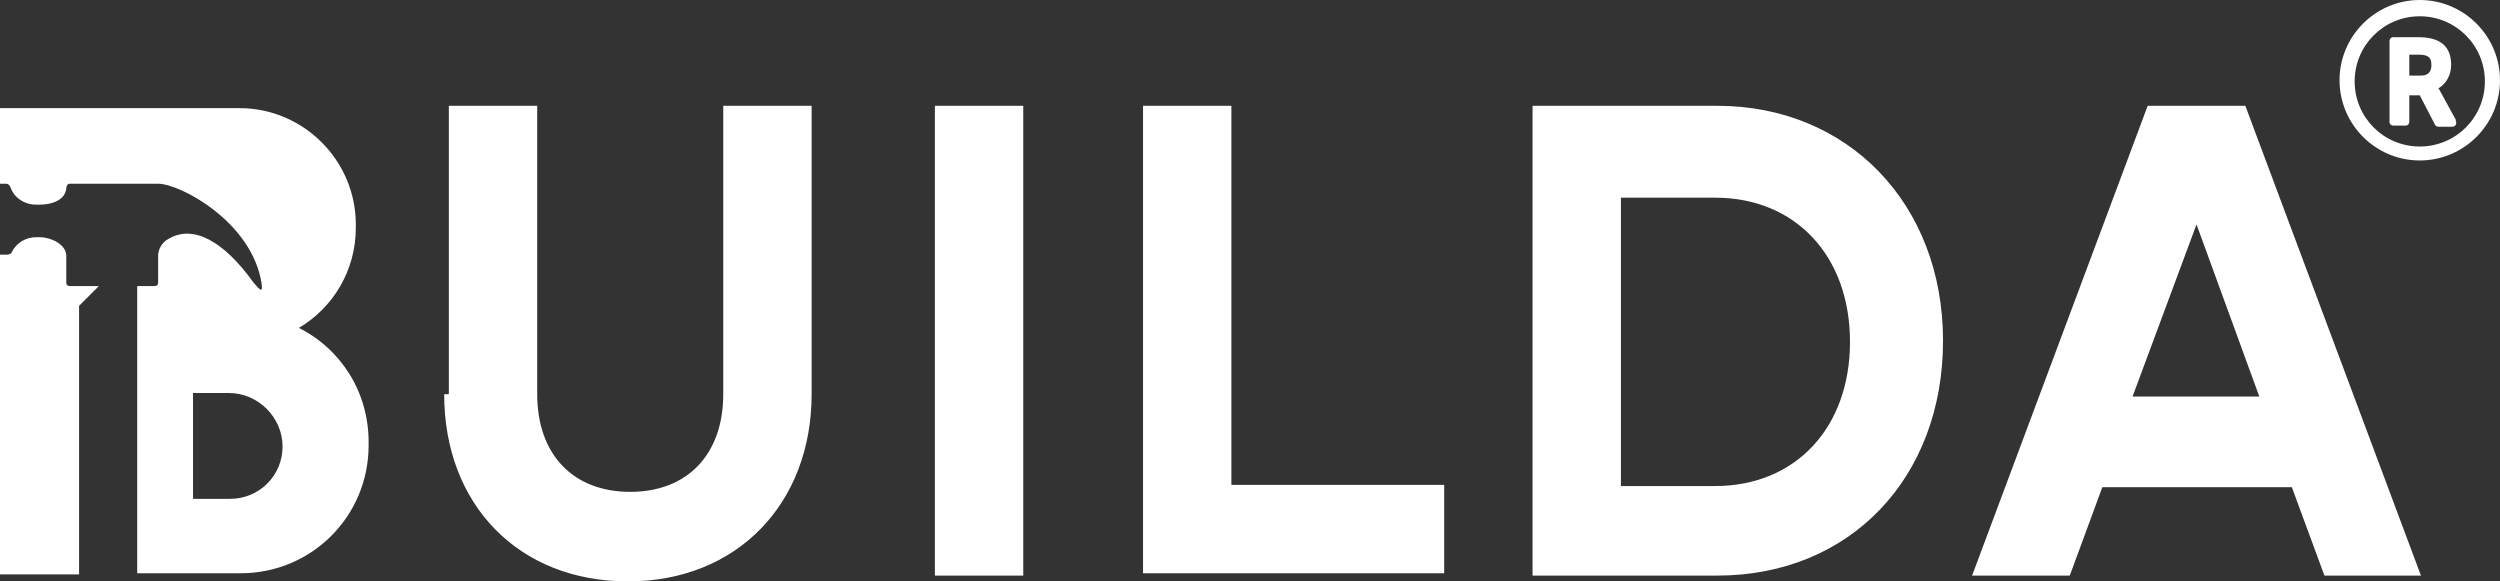 <?xml version="1.0" encoding="UTF-8"?> <svg xmlns="http://www.w3.org/2000/svg" viewBox="0 0 215 50" width="215" height="50"><rect x="0" y="0" width="215" height="50" fill="#333333" stroke="none"/><g fill="#fff"><path d="m6.8 26.3 1.7-1.7H6c-.2 0-.3-.1-.3-.3v-2.4c-.1-.9-1.3-1.5-2.3-1.5h-.3c-.9 0-1.7.5-2.1 1.3 0 .1-.2.2-.4.2H0v27.5h6.8v-23"></path><path d="M25.7 28.2c2.9-1.7 4.9-4.9 4.9-8.6v-.3c0-5.5-4.5-10-10-10H0v6.5h.5c.2 0 .3.1.4.3.3.9 1.2 1.5 2.2 1.5h.3c1.1 0 2.2-.4 2.3-1.4 0-.2.1-.4.3-.4h7.6c1.9 0 8.1 3.3 8.9 8.6.1.8-.1.6-.7-.1-2.5-3.5-5.2-5.1-7.4-3.7-.2.1-.8.6-.8 1.4v2.3c0 .2-.1.3-.3.3h-1.5v24.7h8.9c6.1 0 11-4.9 11-11V38c0-4.3-2.4-8-6-9.8h-.1m-1.3 10.2c0 2.5-2 4.5-4.5 4.5h-3.2v-9.1h3.1c2.5 0 4.6 2.1 4.6 4.6M38.6 33.9V9.1h7.6v24.8c0 5.2 3.1 8.4 8 8.4s8-3.2 8-8.4V9.1h7.6v24.8C69.8 43.3 63.4 50 54 50s-15.8-6.6-15.8-16.1h.2ZM88 49.5h-7.6V9.1H88v40.4ZM105.9 9.1v32.6h18.3v7.6H98.3V9.1h7.6ZM131.8 9.1h15.9c11.2 0 19.4 8.4 19.4 20.2s-8 20.2-19.4 20.2h-15.9V9.1m7.6 32.7h8.1c6.9 0 11.6-5 11.6-12.4S154.4 17 147.5 17h-8.1v25M169.6 49.5l15.1-40.4h8.4l15.1 40.4h-8.3l-2.8-7.6h-16.3l-2.8 7.6h-8.3m24.6-15.4-5.4-14.8-5.5 14.8h10.9M208.1 0c-3.8 0-6.9 3.1-6.9 6.9s3.1 6.9 6.9 6.9 6.9-3.1 6.9-6.9-3.1-6.9-6.9-6.9m0 12.6c-3.1 0-5.6-2.5-5.6-5.6s2.5-5.6 5.6-5.6 5.6 2.5 5.6 5.6-2.5 5.6-5.6 5.6m3.1-2.3c-1.5-2.7-1.4-2.6-1.5-2.7.7-.4 1.1-1.2 1.1-2 0-1.5-.8-2.4-2.8-2.4h-2.2c-.2 0-.3.2-.3.3v7c0 .2.2.3.3.3h1.1c.2 0 .3-.2.3-.3V8.2h.9l1.3 2.5c0 .1.2.2.3.2h1.2c.3 0 .4-.3.3-.5m-3.1-3.9h-.9V4.7h.8c.9 0 1.1.3 1.1.9s-.3.9-.9.9h-.1"></path></g></svg> 
